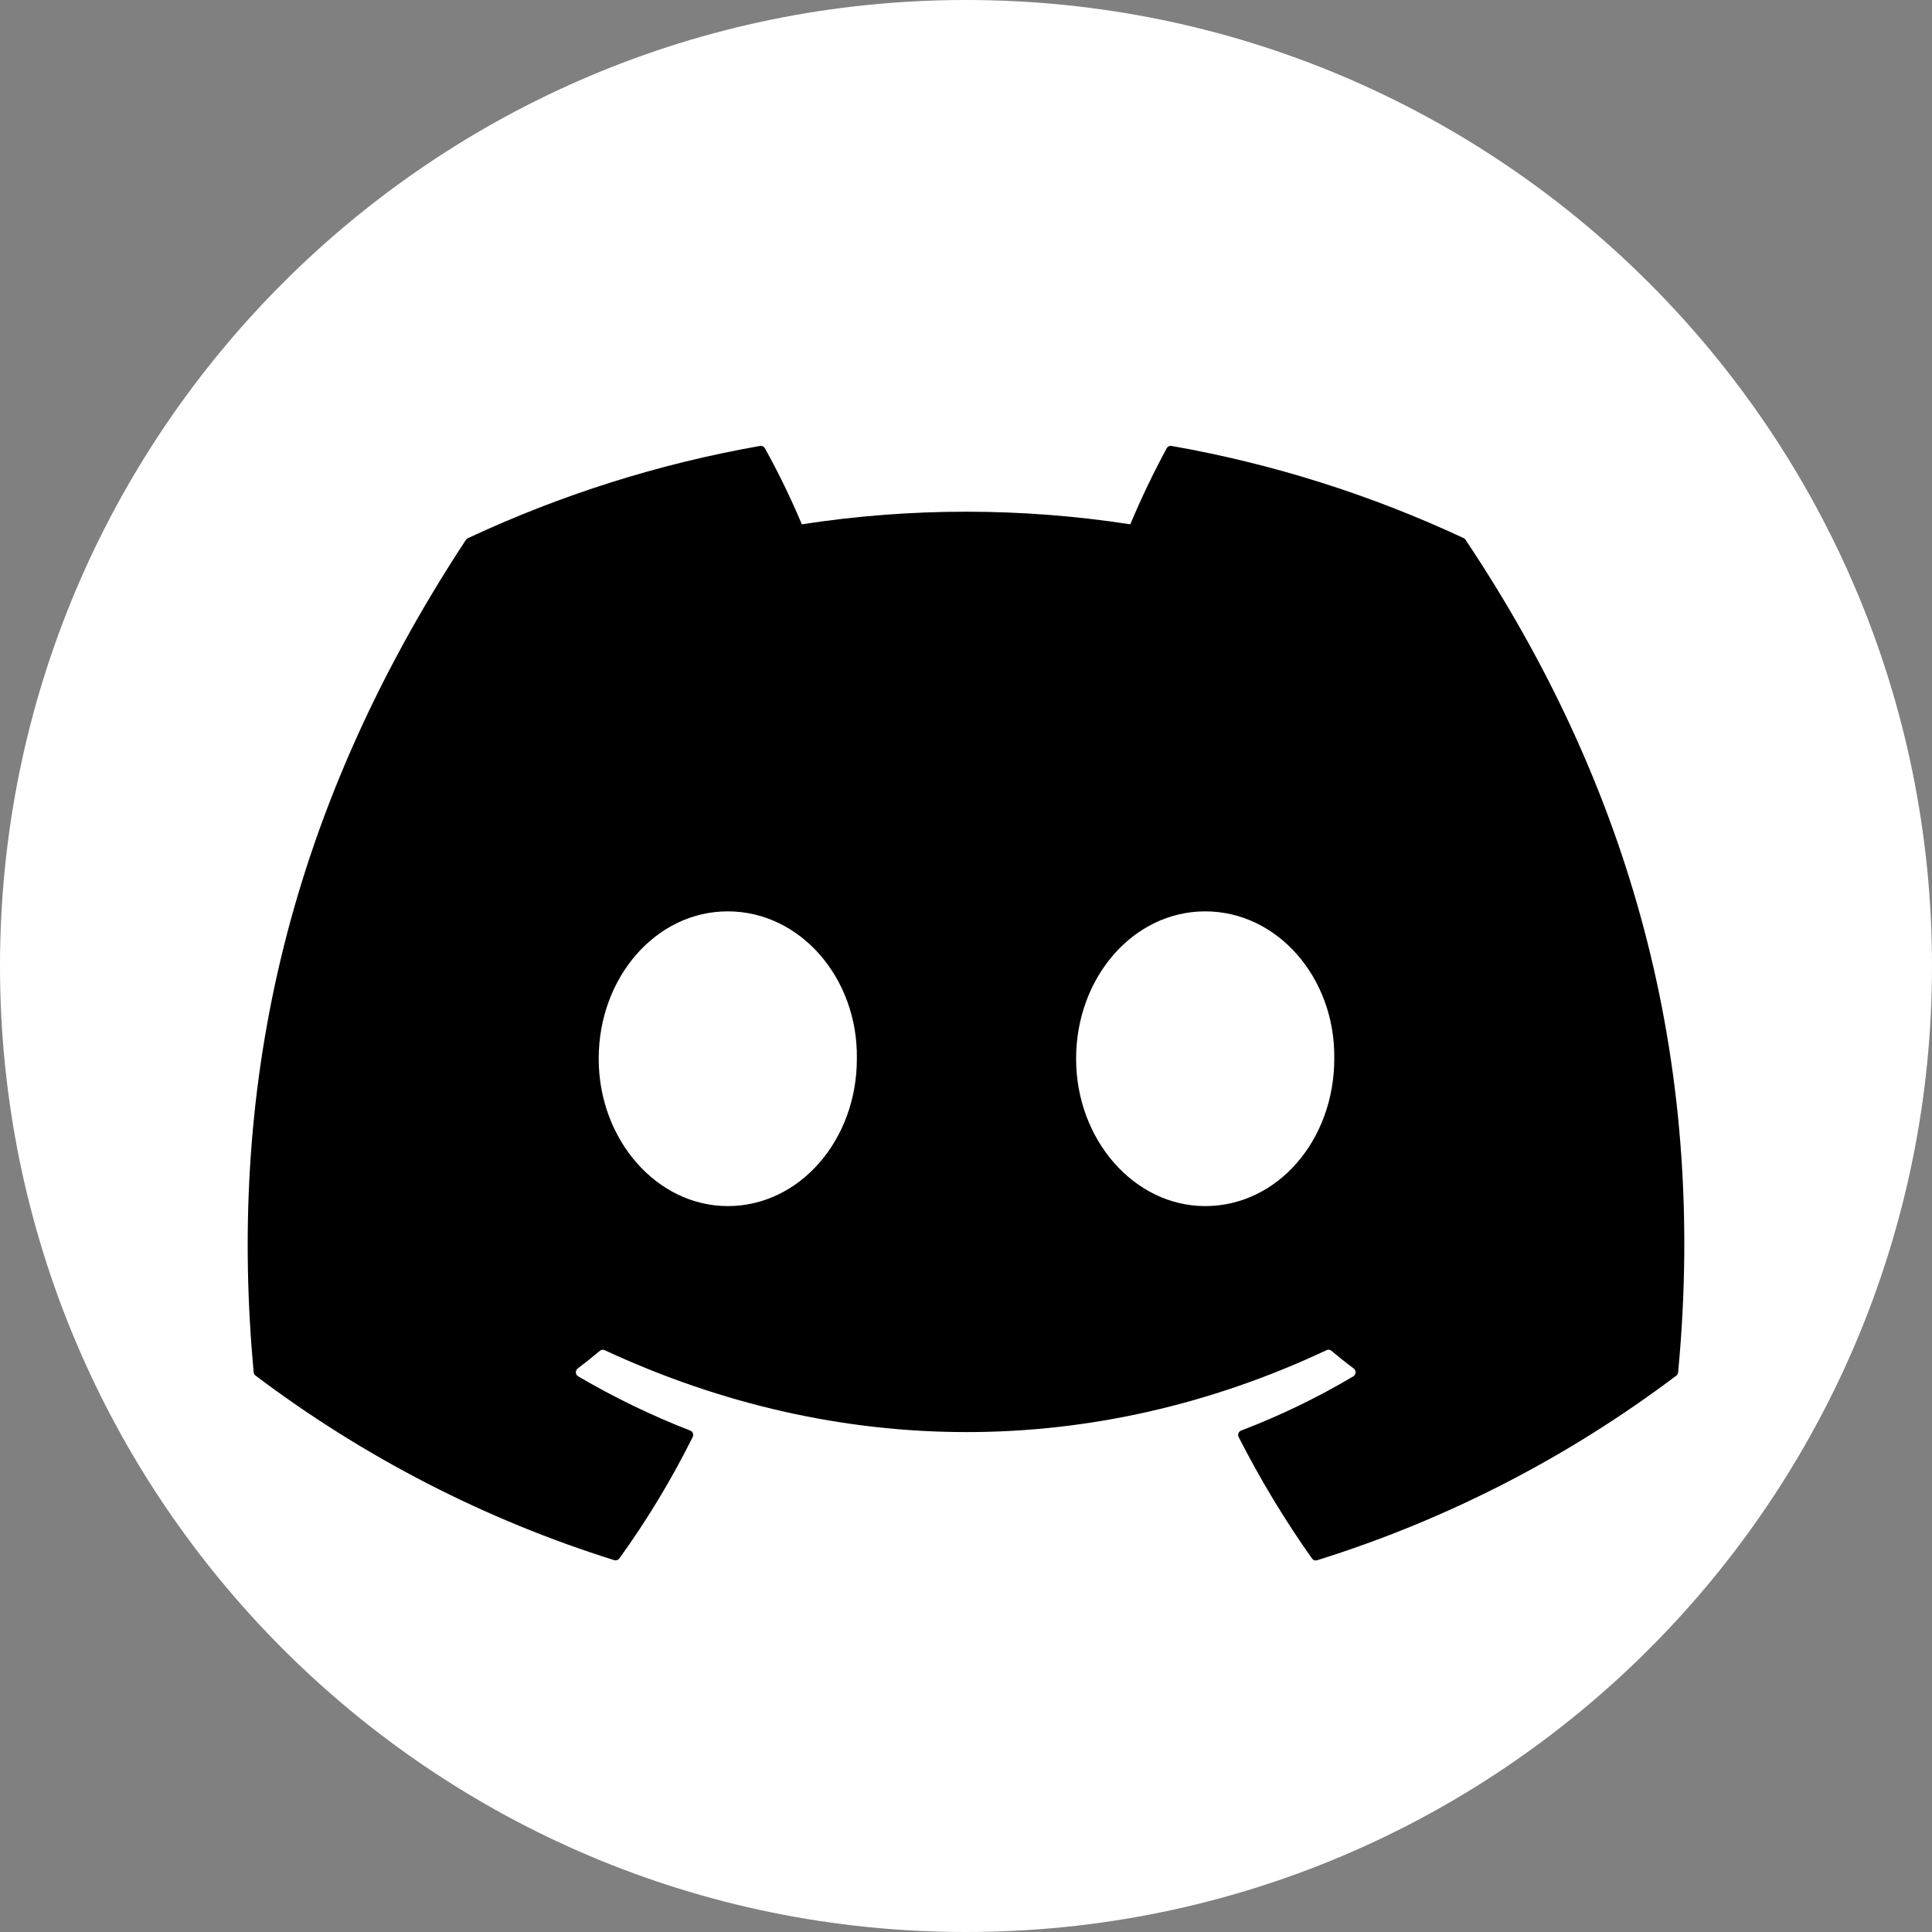 <svg width="78" height="78" viewBox="0 0 78 78" fill="none" xmlns="http://www.w3.org/2000/svg">
<rect x="0" y="0" width="78" height="78" fill="#808080" stroke="none"/>
<g clip-path="url(#clip0_2_1183)">
<path d="M39 78C60.539 78 78 60.539 78 39C78 17.461 60.539 0 39 0C17.461 0 0 17.461 0 39C0 60.539 17.461 78 39 78Z" fill="white"/>
<path d="M59.103 21.73C55.342 19.973 51.373 18.72 47.296 18.003C47.258 17.996 47.22 18.001 47.186 18.017C47.152 18.034 47.123 18.061 47.105 18.094C46.564 19.093 46.072 20.119 45.633 21.168C41.238 20.489 36.767 20.489 32.372 21.168C31.93 20.116 31.432 19.09 30.879 18.094C30.86 18.061 30.831 18.035 30.798 18.019C30.764 18.003 30.726 17.997 30.689 18.003C26.612 18.719 22.645 19.972 18.886 21.73C18.854 21.744 18.826 21.767 18.808 21.798C11.289 33.232 9.229 44.385 10.24 55.398C10.243 55.425 10.251 55.451 10.264 55.475C10.277 55.499 10.294 55.52 10.316 55.536C14.694 58.837 19.592 61.357 24.8 62.988C24.837 62.999 24.876 62.999 24.912 62.987C24.949 62.974 24.98 62.951 25.004 62.92C26.122 61.371 27.113 59.73 27.966 58.015C27.978 57.992 27.984 57.966 27.986 57.94C27.987 57.913 27.982 57.887 27.973 57.862C27.963 57.838 27.949 57.816 27.93 57.797C27.912 57.779 27.89 57.765 27.865 57.756C26.303 57.148 24.79 56.416 23.34 55.565C23.314 55.549 23.292 55.527 23.276 55.501C23.26 55.474 23.251 55.444 23.249 55.413C23.247 55.382 23.253 55.351 23.266 55.323C23.279 55.295 23.298 55.27 23.322 55.251C23.626 55.021 23.931 54.779 24.221 54.534C24.247 54.513 24.278 54.499 24.311 54.495C24.344 54.49 24.377 54.495 24.408 54.509C33.9 58.92 44.178 58.92 53.558 54.509C53.589 54.494 53.623 54.488 53.657 54.492C53.69 54.496 53.722 54.51 53.749 54.532C54.039 54.775 54.343 55.02 54.655 55.251C54.679 55.27 54.699 55.294 54.712 55.323C54.725 55.351 54.731 55.382 54.729 55.413C54.728 55.444 54.719 55.474 54.703 55.5C54.687 55.527 54.665 55.549 54.639 55.565C53.192 56.424 51.676 57.157 50.108 57.756C50.083 57.765 50.061 57.78 50.042 57.798C50.024 57.817 50.009 57.84 50 57.865C49.991 57.889 49.987 57.916 49.988 57.943C49.99 57.969 49.997 57.995 50.009 58.019C50.877 59.724 51.866 61.363 52.969 62.921C52.992 62.953 53.023 62.977 53.06 62.99C53.097 63.003 53.136 63.003 53.173 62.992C58.388 61.365 63.292 58.845 67.674 55.54C67.696 55.524 67.713 55.504 67.727 55.48C67.74 55.457 67.748 55.431 67.75 55.404C68.96 42.67 65.725 31.608 59.174 21.802C59.159 21.77 59.134 21.745 59.103 21.73ZM29.382 48.693C26.524 48.693 24.171 46.023 24.171 42.743C24.171 39.464 26.48 36.794 29.382 36.794C32.309 36.794 34.641 39.487 34.594 42.743C34.596 46.023 32.286 48.693 29.382 48.693ZM48.656 48.693C45.798 48.693 43.445 46.023 43.445 42.743C43.445 39.464 45.754 36.794 48.656 36.794C51.583 36.794 53.915 39.487 53.868 42.743C53.869 46.023 51.583 48.693 48.656 48.693Z" fill="black"/>
</g>
<defs>
<clipPath id="clip0_2_1183">
<rect width="78" height="78" fill="white"/>
</clipPath>
</defs>
</svg>

